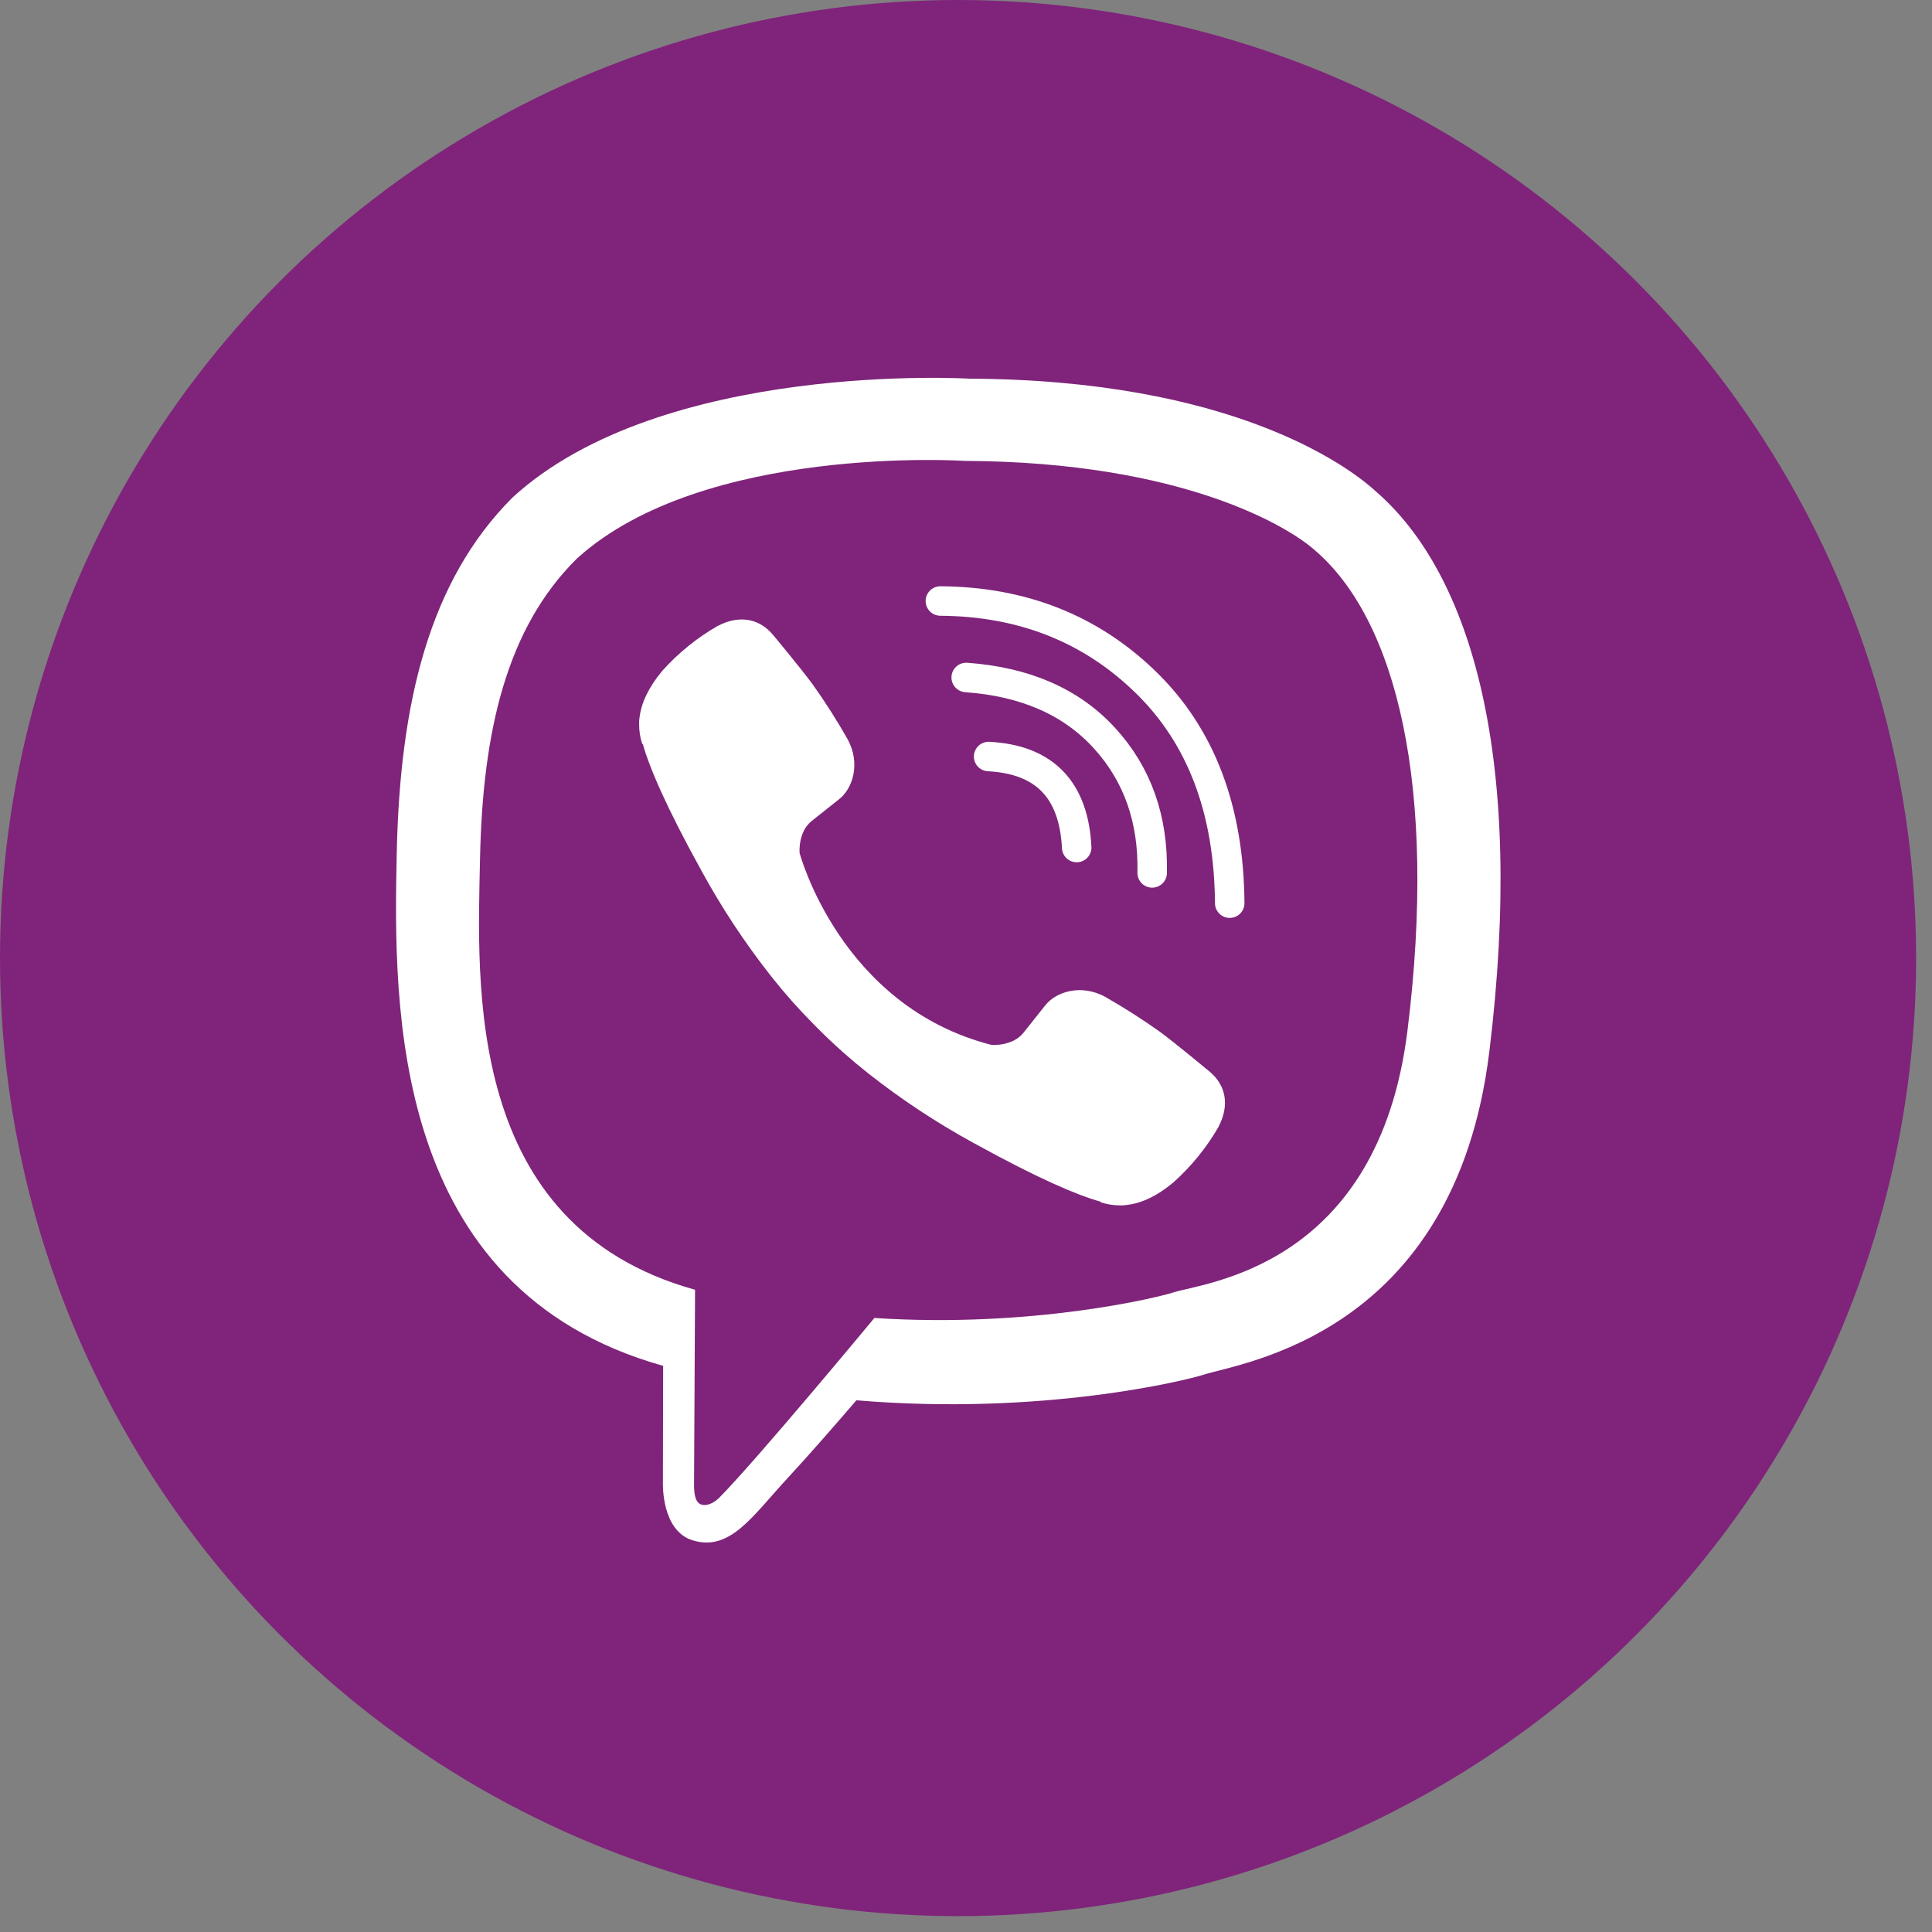 <?xml version="1.0" encoding="UTF-8"?> <svg xmlns="http://www.w3.org/2000/svg" width="38" height="38" viewBox="0 0 38 38" fill="none"><rect x="0" y="0" width="38" height="38" fill="#808080" stroke="none"/><circle cx="18.844" cy="18.844" r="18.844" fill="#7F247A"></circle><g clip-path="url(#clip0_219_143)"><path d="M27.062 9.666C26.492 9.141 24.192 7.471 19.068 7.448C19.068 7.448 13.025 7.084 10.08 9.786C8.44 11.426 7.863 13.825 7.803 16.801C7.742 19.776 7.663 25.352 13.038 26.863H13.043L13.039 29.17C13.039 29.17 13.005 30.104 13.62 30.295C14.364 30.526 14.8 29.816 15.511 29.051C15.9 28.631 16.439 28.014 16.844 27.542C20.52 27.851 23.347 27.144 23.668 27.04C24.41 26.799 28.61 26.261 29.293 20.686C29.998 14.939 28.952 11.304 27.062 9.666Z" fill="white"></path><path d="M25.865 10.826C25.383 10.389 23.306 9.084 18.972 9.065C18.972 9.065 13.839 8.728 11.348 10.985C9.961 12.354 9.494 14.39 9.442 16.874C9.391 19.359 9.126 24.106 13.671 25.368C13.671 25.368 13.653 28.892 13.651 29.202C13.651 29.418 13.685 29.567 13.809 29.597C13.898 29.619 14.031 29.573 14.145 29.46C14.871 28.73 17.198 25.923 17.198 25.923C20.32 26.127 22.803 25.511 23.07 25.423C23.7 25.221 27.106 24.928 27.683 20.272C28.279 15.472 27.464 12.196 25.865 10.826Z" fill="#7F247A"></path><path d="M21.177 16.67C21.121 15.534 20.544 14.937 19.445 14.88" stroke="white" stroke-width="0.58" stroke-linecap="round" stroke-linejoin="round"></path><path d="M22.662 17.169C22.685 16.11 22.371 15.225 21.721 14.515C21.068 13.802 20.164 13.409 19.004 13.325" stroke="white" stroke-width="0.58" stroke-linecap="round" stroke-linejoin="round"></path><path d="M24.187 17.764C24.173 15.927 23.624 14.48 22.54 13.423C21.456 12.366 20.108 11.832 18.496 11.821" stroke="white" stroke-width="0.58" stroke-linecap="round" stroke-linejoin="round"></path><path d="M19.501 20.552C19.501 20.552 19.909 20.586 20.128 20.316L20.556 19.778C20.762 19.511 21.26 19.341 21.747 19.612C22.112 19.821 22.467 20.047 22.81 20.291C23.133 20.529 23.796 21.082 23.797 21.082C24.113 21.348 24.186 21.739 23.971 22.152C23.971 22.154 23.969 22.158 23.969 22.16C23.733 22.57 23.432 22.941 23.079 23.256C23.075 23.258 23.075 23.26 23.072 23.262C22.765 23.519 22.464 23.664 22.168 23.699C22.124 23.707 22.08 23.71 22.036 23.708C21.905 23.709 21.776 23.689 21.651 23.648L21.642 23.634C21.186 23.506 20.425 23.184 19.157 22.485C18.424 22.085 17.726 21.624 17.07 21.106C16.742 20.847 16.428 20.569 16.131 20.273L16.1 20.242L16.068 20.21L16.037 20.179C16.026 20.168 16.016 20.158 16.005 20.147C15.71 19.85 15.432 19.537 15.172 19.208C14.655 18.553 14.194 17.855 13.794 17.121C13.094 15.854 12.773 15.093 12.644 14.637L12.63 14.627C12.59 14.503 12.57 14.373 12.571 14.243C12.569 14.198 12.571 14.154 12.579 14.111C12.616 13.815 12.762 13.514 13.017 13.206C13.019 13.202 13.021 13.202 13.023 13.198C13.338 12.845 13.709 12.545 14.119 12.309C14.121 12.309 14.125 12.307 14.127 12.307C14.54 12.092 14.931 12.165 15.197 12.479C15.199 12.48 15.751 13.143 15.988 13.466C16.232 13.809 16.458 14.164 16.666 14.53C16.938 15.017 16.768 15.516 16.501 15.722L15.963 16.149C15.691 16.368 15.727 16.776 15.727 16.776C15.727 16.776 16.524 19.791 19.501 20.552Z" fill="white"></path></g><defs><clipPath id="clip0_219_143"><rect width="21.725" height="22.909" fill="white" transform="translate(7.789 7.431)"></rect></clipPath></defs></svg> 